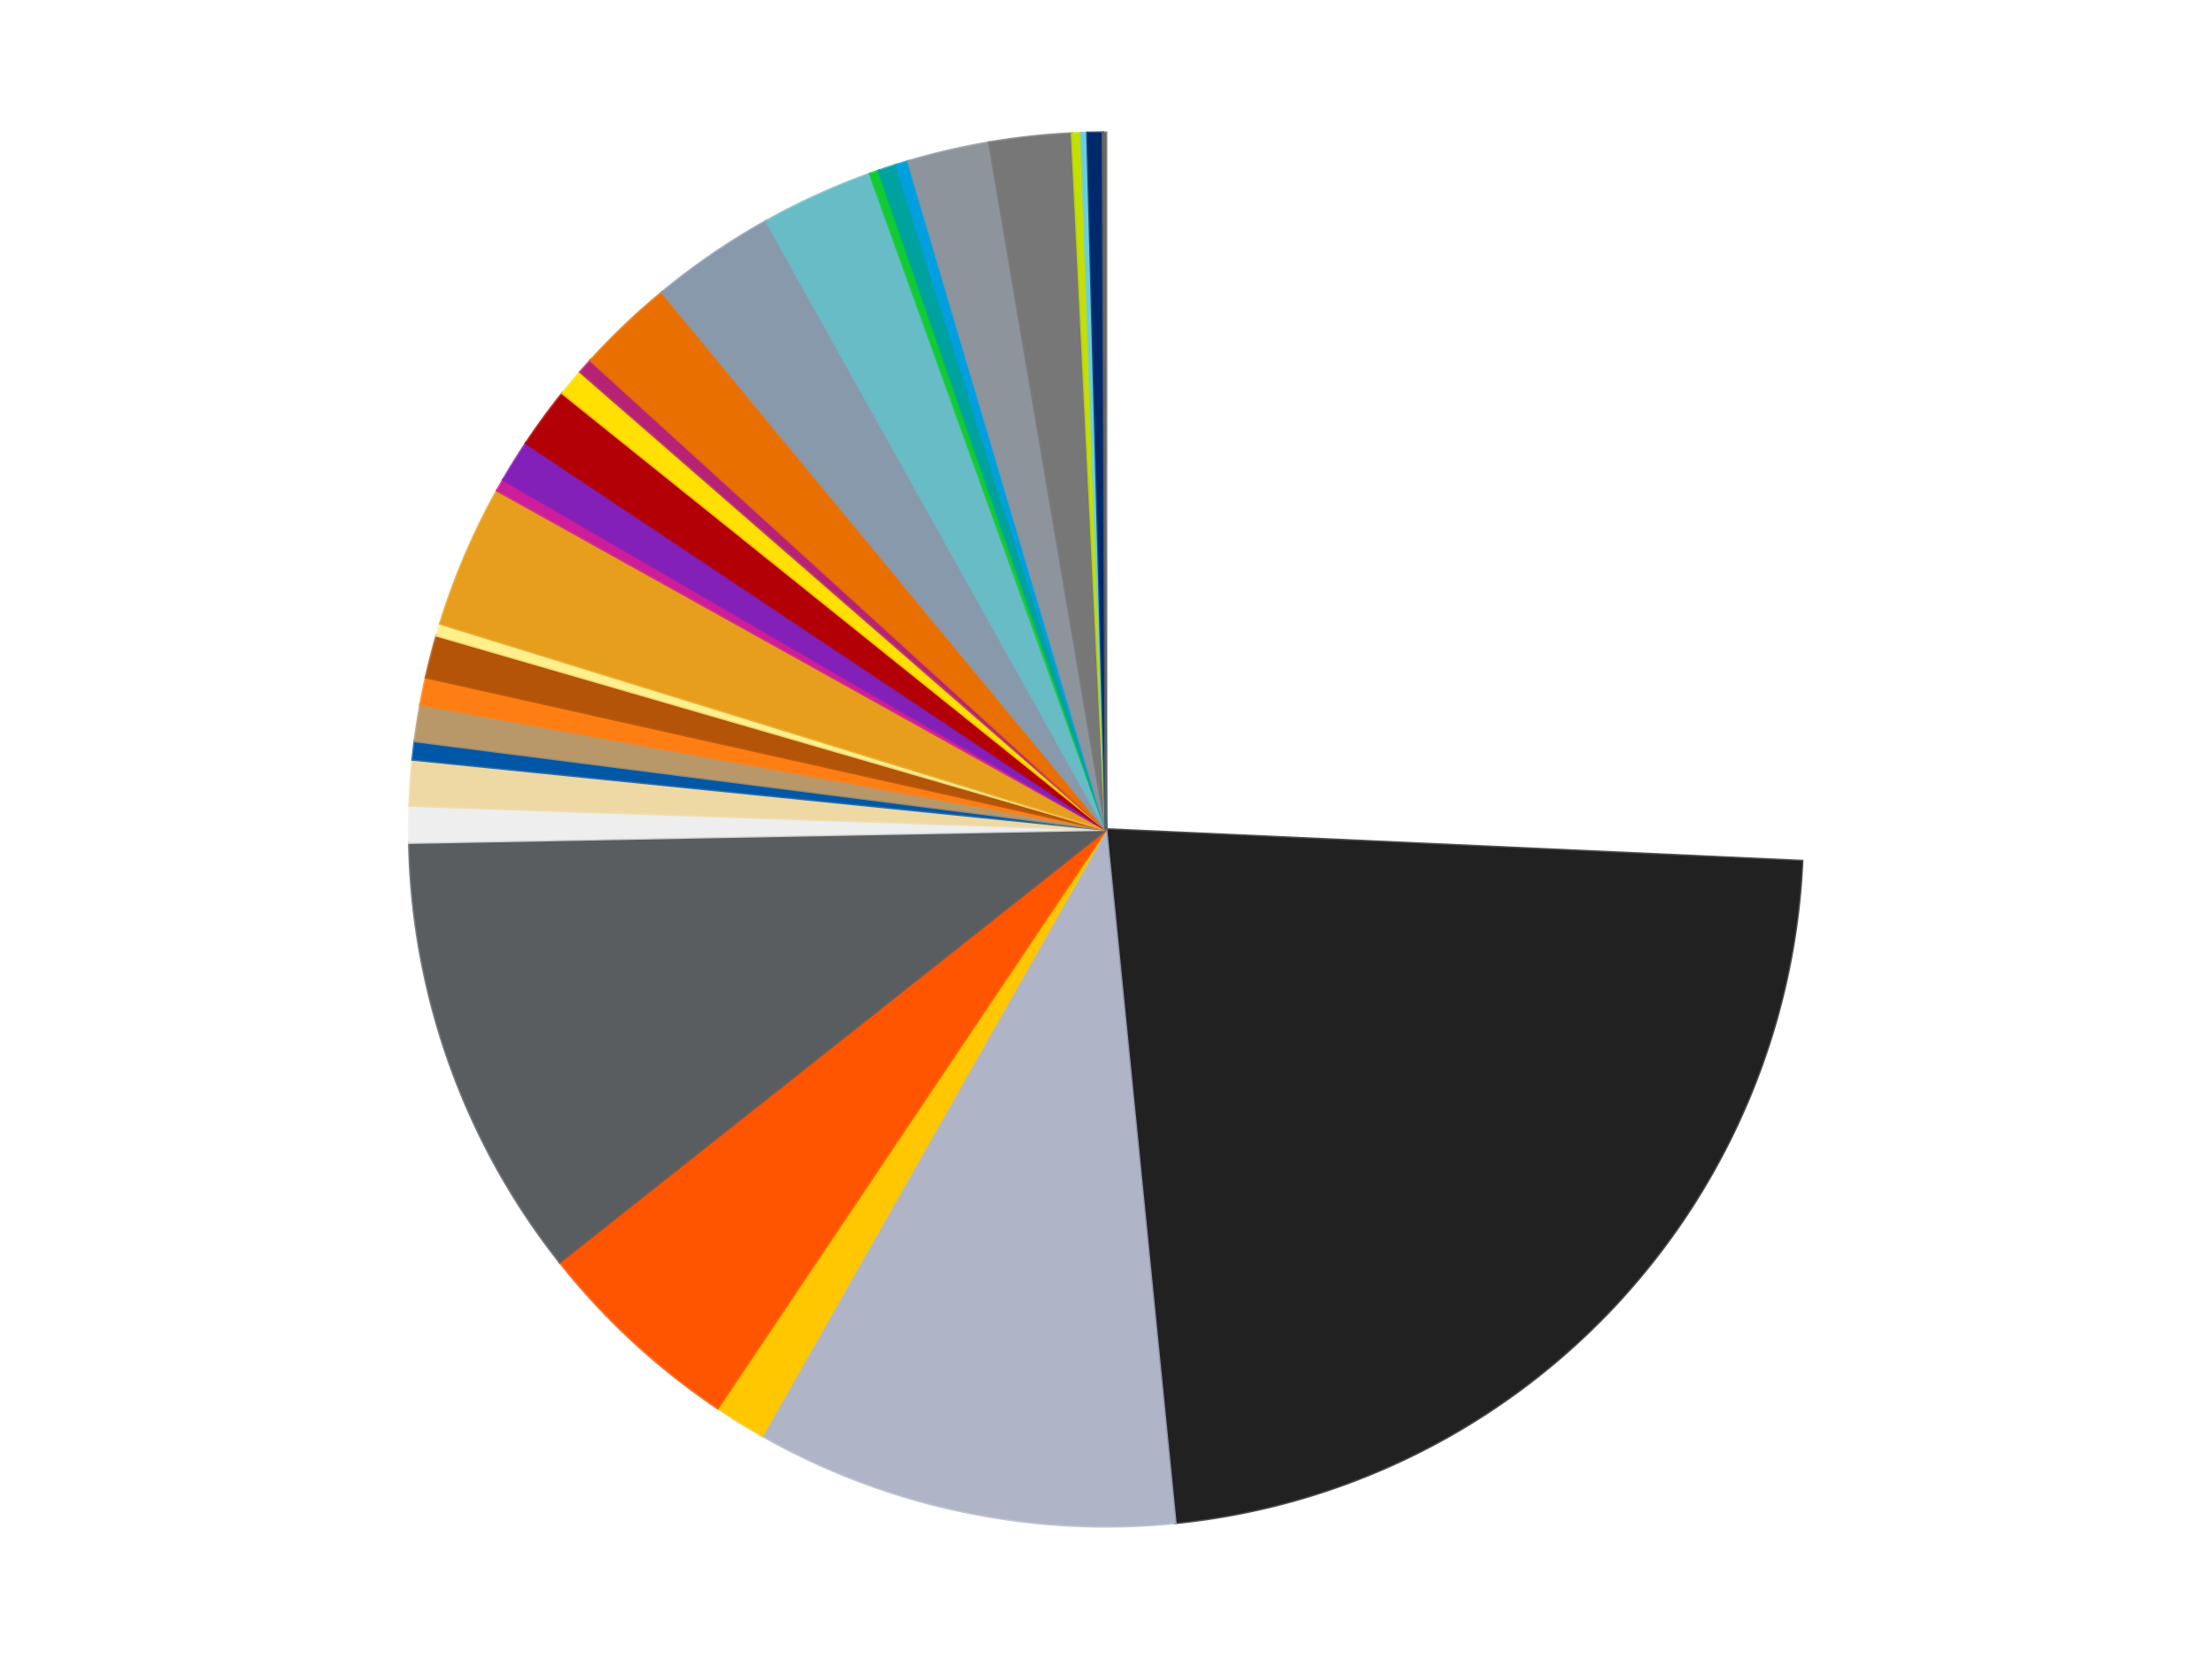 <?xml version='1.0' encoding='utf-8'?>
<svg xmlns="http://www.w3.org/2000/svg" xmlns:xlink="http://www.w3.org/1999/xlink" id="chart-1e9d4b9c-db47-4be7-a06d-a1bd7e6329b7" class="pygal-chart" viewBox="0 0 800 600"><!--Generated with pygal 3.0.4 (lxml) ©Kozea 2012-2016 on 2024-07-06--><!--http://pygal.org--><!--http://github.com/Kozea/pygal--><defs><style type="text/css">#chart-1e9d4b9c-db47-4be7-a06d-a1bd7e6329b7{-webkit-user-select:none;-webkit-font-smoothing:antialiased;font-family:Consolas,"Liberation Mono",Menlo,Courier,monospace}#chart-1e9d4b9c-db47-4be7-a06d-a1bd7e6329b7 .title{font-family:Consolas,"Liberation Mono",Menlo,Courier,monospace;font-size:16px}#chart-1e9d4b9c-db47-4be7-a06d-a1bd7e6329b7 .legends .legend text{font-family:Consolas,"Liberation Mono",Menlo,Courier,monospace;font-size:14px}#chart-1e9d4b9c-db47-4be7-a06d-a1bd7e6329b7 .axis text{font-family:Consolas,"Liberation Mono",Menlo,Courier,monospace;font-size:10px}#chart-1e9d4b9c-db47-4be7-a06d-a1bd7e6329b7 .axis text.major{font-family:Consolas,"Liberation Mono",Menlo,Courier,monospace;font-size:10px}#chart-1e9d4b9c-db47-4be7-a06d-a1bd7e6329b7 .text-overlay text.value{font-family:Consolas,"Liberation Mono",Menlo,Courier,monospace;font-size:16px}#chart-1e9d4b9c-db47-4be7-a06d-a1bd7e6329b7 .text-overlay text.label{font-family:Consolas,"Liberation Mono",Menlo,Courier,monospace;font-size:10px}#chart-1e9d4b9c-db47-4be7-a06d-a1bd7e6329b7 .tooltip{font-family:Consolas,"Liberation Mono",Menlo,Courier,monospace;font-size:14px}#chart-1e9d4b9c-db47-4be7-a06d-a1bd7e6329b7 text.no_data{font-family:Consolas,"Liberation Mono",Menlo,Courier,monospace;font-size:64px}
#chart-1e9d4b9c-db47-4be7-a06d-a1bd7e6329b7{background-color:transparent}#chart-1e9d4b9c-db47-4be7-a06d-a1bd7e6329b7 path,#chart-1e9d4b9c-db47-4be7-a06d-a1bd7e6329b7 line,#chart-1e9d4b9c-db47-4be7-a06d-a1bd7e6329b7 rect,#chart-1e9d4b9c-db47-4be7-a06d-a1bd7e6329b7 circle{-webkit-transition:150ms;-moz-transition:150ms;transition:150ms}#chart-1e9d4b9c-db47-4be7-a06d-a1bd7e6329b7 .graph &gt; .background{fill:transparent}#chart-1e9d4b9c-db47-4be7-a06d-a1bd7e6329b7 .plot &gt; .background{fill:transparent}#chart-1e9d4b9c-db47-4be7-a06d-a1bd7e6329b7 .graph{fill:rgba(0,0,0,.87)}#chart-1e9d4b9c-db47-4be7-a06d-a1bd7e6329b7 text.no_data{fill:rgba(0,0,0,1)}#chart-1e9d4b9c-db47-4be7-a06d-a1bd7e6329b7 .title{fill:rgba(0,0,0,1)}#chart-1e9d4b9c-db47-4be7-a06d-a1bd7e6329b7 .legends .legend text{fill:rgba(0,0,0,.87)}#chart-1e9d4b9c-db47-4be7-a06d-a1bd7e6329b7 .legends .legend:hover text{fill:rgba(0,0,0,1)}#chart-1e9d4b9c-db47-4be7-a06d-a1bd7e6329b7 .axis .line{stroke:rgba(0,0,0,1)}#chart-1e9d4b9c-db47-4be7-a06d-a1bd7e6329b7 .axis .guide.line{stroke:rgba(0,0,0,.54)}#chart-1e9d4b9c-db47-4be7-a06d-a1bd7e6329b7 .axis .major.line{stroke:rgba(0,0,0,.87)}#chart-1e9d4b9c-db47-4be7-a06d-a1bd7e6329b7 .axis text.major{fill:rgba(0,0,0,1)}#chart-1e9d4b9c-db47-4be7-a06d-a1bd7e6329b7 .axis.y .guides:hover .guide.line,#chart-1e9d4b9c-db47-4be7-a06d-a1bd7e6329b7 .line-graph .axis.x .guides:hover .guide.line,#chart-1e9d4b9c-db47-4be7-a06d-a1bd7e6329b7 .stackedline-graph .axis.x .guides:hover .guide.line,#chart-1e9d4b9c-db47-4be7-a06d-a1bd7e6329b7 .xy-graph .axis.x .guides:hover .guide.line{stroke:rgba(0,0,0,1)}#chart-1e9d4b9c-db47-4be7-a06d-a1bd7e6329b7 .axis .guides:hover text{fill:rgba(0,0,0,1)}#chart-1e9d4b9c-db47-4be7-a06d-a1bd7e6329b7 .reactive{fill-opacity:1.0;stroke-opacity:.8;stroke-width:1}#chart-1e9d4b9c-db47-4be7-a06d-a1bd7e6329b7 .ci{stroke:rgba(0,0,0,.87)}#chart-1e9d4b9c-db47-4be7-a06d-a1bd7e6329b7 .reactive.active,#chart-1e9d4b9c-db47-4be7-a06d-a1bd7e6329b7 .active .reactive{fill-opacity:0.6;stroke-opacity:.9;stroke-width:4}#chart-1e9d4b9c-db47-4be7-a06d-a1bd7e6329b7 .ci .reactive.active{stroke-width:1.5}#chart-1e9d4b9c-db47-4be7-a06d-a1bd7e6329b7 .series text{fill:rgba(0,0,0,1)}#chart-1e9d4b9c-db47-4be7-a06d-a1bd7e6329b7 .tooltip rect{fill:transparent;stroke:rgba(0,0,0,1);-webkit-transition:opacity 150ms;-moz-transition:opacity 150ms;transition:opacity 150ms}#chart-1e9d4b9c-db47-4be7-a06d-a1bd7e6329b7 .tooltip .label{fill:rgba(0,0,0,.87)}#chart-1e9d4b9c-db47-4be7-a06d-a1bd7e6329b7 .tooltip .label{fill:rgba(0,0,0,.87)}#chart-1e9d4b9c-db47-4be7-a06d-a1bd7e6329b7 .tooltip .legend{font-size:.8em;fill:rgba(0,0,0,.54)}#chart-1e9d4b9c-db47-4be7-a06d-a1bd7e6329b7 .tooltip .x_label{font-size:.6em;fill:rgba(0,0,0,1)}#chart-1e9d4b9c-db47-4be7-a06d-a1bd7e6329b7 .tooltip .xlink{font-size:.5em;text-decoration:underline}#chart-1e9d4b9c-db47-4be7-a06d-a1bd7e6329b7 .tooltip .value{font-size:1.5em}#chart-1e9d4b9c-db47-4be7-a06d-a1bd7e6329b7 .bound{font-size:.5em}#chart-1e9d4b9c-db47-4be7-a06d-a1bd7e6329b7 .max-value{font-size:.75em;fill:rgba(0,0,0,.54)}#chart-1e9d4b9c-db47-4be7-a06d-a1bd7e6329b7 .map-element{fill:transparent;stroke:rgba(0,0,0,.54) !important}#chart-1e9d4b9c-db47-4be7-a06d-a1bd7e6329b7 .map-element .reactive{fill-opacity:inherit;stroke-opacity:inherit}#chart-1e9d4b9c-db47-4be7-a06d-a1bd7e6329b7 .color-0,#chart-1e9d4b9c-db47-4be7-a06d-a1bd7e6329b7 .color-0 a:visited{stroke:#f44336;fill:#f44336}#chart-1e9d4b9c-db47-4be7-a06d-a1bd7e6329b7 .color-1,#chart-1e9d4b9c-db47-4be7-a06d-a1bd7e6329b7 .color-1 a:visited{stroke:#3f51b5;fill:#3f51b5}#chart-1e9d4b9c-db47-4be7-a06d-a1bd7e6329b7 .color-2,#chart-1e9d4b9c-db47-4be7-a06d-a1bd7e6329b7 .color-2 a:visited{stroke:#009688;fill:#009688}#chart-1e9d4b9c-db47-4be7-a06d-a1bd7e6329b7 .color-3,#chart-1e9d4b9c-db47-4be7-a06d-a1bd7e6329b7 .color-3 a:visited{stroke:#ffc107;fill:#ffc107}#chart-1e9d4b9c-db47-4be7-a06d-a1bd7e6329b7 .color-4,#chart-1e9d4b9c-db47-4be7-a06d-a1bd7e6329b7 .color-4 a:visited{stroke:#ff5722;fill:#ff5722}#chart-1e9d4b9c-db47-4be7-a06d-a1bd7e6329b7 .color-5,#chart-1e9d4b9c-db47-4be7-a06d-a1bd7e6329b7 .color-5 a:visited{stroke:#9c27b0;fill:#9c27b0}#chart-1e9d4b9c-db47-4be7-a06d-a1bd7e6329b7 .color-6,#chart-1e9d4b9c-db47-4be7-a06d-a1bd7e6329b7 .color-6 a:visited{stroke:#03a9f4;fill:#03a9f4}#chart-1e9d4b9c-db47-4be7-a06d-a1bd7e6329b7 .color-7,#chart-1e9d4b9c-db47-4be7-a06d-a1bd7e6329b7 .color-7 a:visited{stroke:#8bc34a;fill:#8bc34a}#chart-1e9d4b9c-db47-4be7-a06d-a1bd7e6329b7 .color-8,#chart-1e9d4b9c-db47-4be7-a06d-a1bd7e6329b7 .color-8 a:visited{stroke:#ff9800;fill:#ff9800}#chart-1e9d4b9c-db47-4be7-a06d-a1bd7e6329b7 .color-9,#chart-1e9d4b9c-db47-4be7-a06d-a1bd7e6329b7 .color-9 a:visited{stroke:#e91e63;fill:#e91e63}#chart-1e9d4b9c-db47-4be7-a06d-a1bd7e6329b7 .color-10,#chart-1e9d4b9c-db47-4be7-a06d-a1bd7e6329b7 .color-10 a:visited{stroke:#2196f3;fill:#2196f3}#chart-1e9d4b9c-db47-4be7-a06d-a1bd7e6329b7 .color-11,#chart-1e9d4b9c-db47-4be7-a06d-a1bd7e6329b7 .color-11 a:visited{stroke:#4caf50;fill:#4caf50}#chart-1e9d4b9c-db47-4be7-a06d-a1bd7e6329b7 .color-12,#chart-1e9d4b9c-db47-4be7-a06d-a1bd7e6329b7 .color-12 a:visited{stroke:#ffeb3b;fill:#ffeb3b}#chart-1e9d4b9c-db47-4be7-a06d-a1bd7e6329b7 .color-13,#chart-1e9d4b9c-db47-4be7-a06d-a1bd7e6329b7 .color-13 a:visited{stroke:#673ab7;fill:#673ab7}#chart-1e9d4b9c-db47-4be7-a06d-a1bd7e6329b7 .color-14,#chart-1e9d4b9c-db47-4be7-a06d-a1bd7e6329b7 .color-14 a:visited{stroke:#00bcd4;fill:#00bcd4}#chart-1e9d4b9c-db47-4be7-a06d-a1bd7e6329b7 .color-15,#chart-1e9d4b9c-db47-4be7-a06d-a1bd7e6329b7 .color-15 a:visited{stroke:#cddc39;fill:#cddc39}#chart-1e9d4b9c-db47-4be7-a06d-a1bd7e6329b7 .color-16,#chart-1e9d4b9c-db47-4be7-a06d-a1bd7e6329b7 .color-16 a:visited{stroke:#9e9e9e;fill:#9e9e9e}#chart-1e9d4b9c-db47-4be7-a06d-a1bd7e6329b7 .color-17,#chart-1e9d4b9c-db47-4be7-a06d-a1bd7e6329b7 .color-17 a:visited{stroke:#607d8b;fill:#607d8b}#chart-1e9d4b9c-db47-4be7-a06d-a1bd7e6329b7 .color-18,#chart-1e9d4b9c-db47-4be7-a06d-a1bd7e6329b7 .color-18 a:visited{stroke:#7b0f07;fill:#7b0f07}#chart-1e9d4b9c-db47-4be7-a06d-a1bd7e6329b7 .color-19,#chart-1e9d4b9c-db47-4be7-a06d-a1bd7e6329b7 .color-19 a:visited{stroke:#141938;fill:#141938}#chart-1e9d4b9c-db47-4be7-a06d-a1bd7e6329b7 .color-20,#chart-1e9d4b9c-db47-4be7-a06d-a1bd7e6329b7 .color-20 a:visited{stroke:#000000;fill:#000000}#chart-1e9d4b9c-db47-4be7-a06d-a1bd7e6329b7 .color-21,#chart-1e9d4b9c-db47-4be7-a06d-a1bd7e6329b7 .color-21 a:visited{stroke:#5e4600;fill:#5e4600}#chart-1e9d4b9c-db47-4be7-a06d-a1bd7e6329b7 .color-22,#chart-1e9d4b9c-db47-4be7-a06d-a1bd7e6329b7 .color-22 a:visited{stroke:#791d00;fill:#791d00}#chart-1e9d4b9c-db47-4be7-a06d-a1bd7e6329b7 .color-23,#chart-1e9d4b9c-db47-4be7-a06d-a1bd7e6329b7 .color-23 a:visited{stroke:#220826;fill:#220826}#chart-1e9d4b9c-db47-4be7-a06d-a1bd7e6329b7 .color-24,#chart-1e9d4b9c-db47-4be7-a06d-a1bd7e6329b7 .color-24 a:visited{stroke:#01364e;fill:#01364e}#chart-1e9d4b9c-db47-4be7-a06d-a1bd7e6329b7 .color-25,#chart-1e9d4b9c-db47-4be7-a06d-a1bd7e6329b7 .color-25 a:visited{stroke:#344c19;fill:#344c19}#chart-1e9d4b9c-db47-4be7-a06d-a1bd7e6329b7 .color-26,#chart-1e9d4b9c-db47-4be7-a06d-a1bd7e6329b7 .color-26 a:visited{stroke:#573400;fill:#573400}#chart-1e9d4b9c-db47-4be7-a06d-a1bd7e6329b7 .color-27,#chart-1e9d4b9c-db47-4be7-a06d-a1bd7e6329b7 .color-27 a:visited{stroke:#560823;fill:#560823}#chart-1e9d4b9c-db47-4be7-a06d-a1bd7e6329b7 .color-28,#chart-1e9d4b9c-db47-4be7-a06d-a1bd7e6329b7 .color-28 a:visited{stroke:#063b66;fill:#063b66}#chart-1e9d4b9c-db47-4be7-a06d-a1bd7e6329b7 .color-29,#chart-1e9d4b9c-db47-4be7-a06d-a1bd7e6329b7 .color-29 a:visited{stroke:#193a1a;fill:#193a1a}#chart-1e9d4b9c-db47-4be7-a06d-a1bd7e6329b7 .color-30,#chart-1e9d4b9c-db47-4be7-a06d-a1bd7e6329b7 .color-30 a:visited{stroke:#928300;fill:#928300}#chart-1e9d4b9c-db47-4be7-a06d-a1bd7e6329b7 .text-overlay .color-0 text{fill:black}#chart-1e9d4b9c-db47-4be7-a06d-a1bd7e6329b7 .text-overlay .color-1 text{fill:black}#chart-1e9d4b9c-db47-4be7-a06d-a1bd7e6329b7 .text-overlay .color-2 text{fill:black}#chart-1e9d4b9c-db47-4be7-a06d-a1bd7e6329b7 .text-overlay .color-3 text{fill:black}#chart-1e9d4b9c-db47-4be7-a06d-a1bd7e6329b7 .text-overlay .color-4 text{fill:black}#chart-1e9d4b9c-db47-4be7-a06d-a1bd7e6329b7 .text-overlay .color-5 text{fill:black}#chart-1e9d4b9c-db47-4be7-a06d-a1bd7e6329b7 .text-overlay .color-6 text{fill:black}#chart-1e9d4b9c-db47-4be7-a06d-a1bd7e6329b7 .text-overlay .color-7 text{fill:black}#chart-1e9d4b9c-db47-4be7-a06d-a1bd7e6329b7 .text-overlay .color-8 text{fill:black}#chart-1e9d4b9c-db47-4be7-a06d-a1bd7e6329b7 .text-overlay .color-9 text{fill:black}#chart-1e9d4b9c-db47-4be7-a06d-a1bd7e6329b7 .text-overlay .color-10 text{fill:black}#chart-1e9d4b9c-db47-4be7-a06d-a1bd7e6329b7 .text-overlay .color-11 text{fill:black}#chart-1e9d4b9c-db47-4be7-a06d-a1bd7e6329b7 .text-overlay .color-12 text{fill:black}#chart-1e9d4b9c-db47-4be7-a06d-a1bd7e6329b7 .text-overlay .color-13 text{fill:black}#chart-1e9d4b9c-db47-4be7-a06d-a1bd7e6329b7 .text-overlay .color-14 text{fill:black}#chart-1e9d4b9c-db47-4be7-a06d-a1bd7e6329b7 .text-overlay .color-15 text{fill:black}#chart-1e9d4b9c-db47-4be7-a06d-a1bd7e6329b7 .text-overlay .color-16 text{fill:black}#chart-1e9d4b9c-db47-4be7-a06d-a1bd7e6329b7 .text-overlay .color-17 text{fill:black}#chart-1e9d4b9c-db47-4be7-a06d-a1bd7e6329b7 .text-overlay .color-18 text{fill:black}#chart-1e9d4b9c-db47-4be7-a06d-a1bd7e6329b7 .text-overlay .color-19 text{fill:white}#chart-1e9d4b9c-db47-4be7-a06d-a1bd7e6329b7 .text-overlay .color-20 text{fill:white}#chart-1e9d4b9c-db47-4be7-a06d-a1bd7e6329b7 .text-overlay .color-21 text{fill:black}#chart-1e9d4b9c-db47-4be7-a06d-a1bd7e6329b7 .text-overlay .color-22 text{fill:black}#chart-1e9d4b9c-db47-4be7-a06d-a1bd7e6329b7 .text-overlay .color-23 text{fill:white}#chart-1e9d4b9c-db47-4be7-a06d-a1bd7e6329b7 .text-overlay .color-24 text{fill:white}#chart-1e9d4b9c-db47-4be7-a06d-a1bd7e6329b7 .text-overlay .color-25 text{fill:black}#chart-1e9d4b9c-db47-4be7-a06d-a1bd7e6329b7 .text-overlay .color-26 text{fill:white}#chart-1e9d4b9c-db47-4be7-a06d-a1bd7e6329b7 .text-overlay .color-27 text{fill:black}#chart-1e9d4b9c-db47-4be7-a06d-a1bd7e6329b7 .text-overlay .color-28 text{fill:black}#chart-1e9d4b9c-db47-4be7-a06d-a1bd7e6329b7 .text-overlay .color-29 text{fill:white}#chart-1e9d4b9c-db47-4be7-a06d-a1bd7e6329b7 .text-overlay .color-30 text{fill:black}
#chart-1e9d4b9c-db47-4be7-a06d-a1bd7e6329b7 text.no_data{text-anchor:middle}#chart-1e9d4b9c-db47-4be7-a06d-a1bd7e6329b7 .guide.line{fill:none}#chart-1e9d4b9c-db47-4be7-a06d-a1bd7e6329b7 .centered{text-anchor:middle}#chart-1e9d4b9c-db47-4be7-a06d-a1bd7e6329b7 .title{text-anchor:middle}#chart-1e9d4b9c-db47-4be7-a06d-a1bd7e6329b7 .legends .legend text{fill-opacity:1}#chart-1e9d4b9c-db47-4be7-a06d-a1bd7e6329b7 .axis.x text{text-anchor:middle}#chart-1e9d4b9c-db47-4be7-a06d-a1bd7e6329b7 .axis.x:not(.web) text[transform]{text-anchor:start}#chart-1e9d4b9c-db47-4be7-a06d-a1bd7e6329b7 .axis.x:not(.web) text[transform].backwards{text-anchor:end}#chart-1e9d4b9c-db47-4be7-a06d-a1bd7e6329b7 .axis.y text{text-anchor:end}#chart-1e9d4b9c-db47-4be7-a06d-a1bd7e6329b7 .axis.y text[transform].backwards{text-anchor:start}#chart-1e9d4b9c-db47-4be7-a06d-a1bd7e6329b7 .axis.y2 text{text-anchor:start}#chart-1e9d4b9c-db47-4be7-a06d-a1bd7e6329b7 .axis.y2 text[transform].backwards{text-anchor:end}#chart-1e9d4b9c-db47-4be7-a06d-a1bd7e6329b7 .axis .guide.line{stroke-dasharray:4,4;stroke:black}#chart-1e9d4b9c-db47-4be7-a06d-a1bd7e6329b7 .axis .major.guide.line{stroke-dasharray:6,6;stroke:black}#chart-1e9d4b9c-db47-4be7-a06d-a1bd7e6329b7 .horizontal .axis.y .guide.line,#chart-1e9d4b9c-db47-4be7-a06d-a1bd7e6329b7 .horizontal .axis.y2 .guide.line,#chart-1e9d4b9c-db47-4be7-a06d-a1bd7e6329b7 .vertical .axis.x .guide.line{opacity:0}#chart-1e9d4b9c-db47-4be7-a06d-a1bd7e6329b7 .horizontal .axis.always_show .guide.line,#chart-1e9d4b9c-db47-4be7-a06d-a1bd7e6329b7 .vertical .axis.always_show .guide.line{opacity:1 !important}#chart-1e9d4b9c-db47-4be7-a06d-a1bd7e6329b7 .axis.y .guides:hover .guide.line,#chart-1e9d4b9c-db47-4be7-a06d-a1bd7e6329b7 .axis.y2 .guides:hover .guide.line,#chart-1e9d4b9c-db47-4be7-a06d-a1bd7e6329b7 .axis.x .guides:hover .guide.line{opacity:1}#chart-1e9d4b9c-db47-4be7-a06d-a1bd7e6329b7 .axis .guides:hover text{opacity:1}#chart-1e9d4b9c-db47-4be7-a06d-a1bd7e6329b7 .nofill{fill:none}#chart-1e9d4b9c-db47-4be7-a06d-a1bd7e6329b7 .subtle-fill{fill-opacity:.2}#chart-1e9d4b9c-db47-4be7-a06d-a1bd7e6329b7 .dot{stroke-width:1px;fill-opacity:1;stroke-opacity:1}#chart-1e9d4b9c-db47-4be7-a06d-a1bd7e6329b7 .dot.active{stroke-width:5px}#chart-1e9d4b9c-db47-4be7-a06d-a1bd7e6329b7 .dot.negative{fill:transparent}#chart-1e9d4b9c-db47-4be7-a06d-a1bd7e6329b7 text,#chart-1e9d4b9c-db47-4be7-a06d-a1bd7e6329b7 tspan{stroke:none !important}#chart-1e9d4b9c-db47-4be7-a06d-a1bd7e6329b7 .series text.active{opacity:1}#chart-1e9d4b9c-db47-4be7-a06d-a1bd7e6329b7 .tooltip rect{fill-opacity:.95;stroke-width:.5}#chart-1e9d4b9c-db47-4be7-a06d-a1bd7e6329b7 .tooltip text{fill-opacity:1}#chart-1e9d4b9c-db47-4be7-a06d-a1bd7e6329b7 .showable{visibility:hidden}#chart-1e9d4b9c-db47-4be7-a06d-a1bd7e6329b7 .showable.shown{visibility:visible}#chart-1e9d4b9c-db47-4be7-a06d-a1bd7e6329b7 .gauge-background{fill:rgba(229,229,229,1);stroke:none}#chart-1e9d4b9c-db47-4be7-a06d-a1bd7e6329b7 .bg-lines{stroke:transparent;stroke-width:2px}</style><script type="text/javascript">window.pygal = window.pygal || {};window.pygal.config = window.pygal.config || {};window.pygal.config['1e9d4b9c-db47-4be7-a06d-a1bd7e6329b7'] = {"allow_interruptions": false, "box_mode": "extremes", "classes": ["pygal-chart"], "css": ["file://style.css", "file://graph.css"], "defs": [], "disable_xml_declaration": false, "dots_size": 2.5, "dynamic_print_values": false, "explicit_size": false, "fill": false, "force_uri_protocol": "https", "formatter": null, "half_pie": false, "height": 600, "include_x_axis": false, "inner_radius": 0, "interpolate": null, "interpolation_parameters": {}, "interpolation_precision": 250, "inverse_y_axis": false, "js": ["//kozea.github.io/pygal.js/2.0.x/pygal-tooltips.min.js"], "legend_at_bottom": false, "legend_at_bottom_columns": null, "legend_box_size": 12, "logarithmic": false, "margin": 20, "margin_bottom": null, "margin_left": null, "margin_right": null, "margin_top": null, "max_scale": 16, "min_scale": 4, "missing_value_fill_truncation": "x", "no_data_text": "No data", "no_prefix": false, "order_min": null, "pretty_print": false, "print_labels": false, "print_values": false, "print_values_position": "center", "print_zeroes": true, "range": null, "rounded_bars": null, "secondary_range": null, "show_dots": true, "show_legend": false, "show_minor_x_labels": true, "show_minor_y_labels": true, "show_only_major_dots": false, "show_x_guides": false, "show_x_labels": true, "show_y_guides": true, "show_y_labels": true, "spacing": 10, "stack_from_top": false, "strict": false, "stroke": true, "stroke_style": null, "style": {"background": "transparent", "ci_colors": [], "colors": ["#F44336", "#3F51B5", "#009688", "#FFC107", "#FF5722", "#9C27B0", "#03A9F4", "#8BC34A", "#FF9800", "#E91E63", "#2196F3", "#4CAF50", "#FFEB3B", "#673AB7", "#00BCD4", "#CDDC39", "#9E9E9E", "#607D8B"], "dot_opacity": "1", "font_family": "Consolas, \"Liberation Mono\", Menlo, Courier, monospace", "foreground": "rgba(0, 0, 0, .87)", "foreground_strong": "rgba(0, 0, 0, 1)", "foreground_subtle": "rgba(0, 0, 0, .54)", "guide_stroke_color": "black", "guide_stroke_dasharray": "4,4", "label_font_family": "Consolas, \"Liberation Mono\", Menlo, Courier, monospace", "label_font_size": 10, "legend_font_family": "Consolas, \"Liberation Mono\", Menlo, Courier, monospace", "legend_font_size": 14, "major_guide_stroke_color": "black", "major_guide_stroke_dasharray": "6,6", "major_label_font_family": "Consolas, \"Liberation Mono\", Menlo, Courier, monospace", "major_label_font_size": 10, "no_data_font_family": "Consolas, \"Liberation Mono\", Menlo, Courier, monospace", "no_data_font_size": 64, "opacity": "1.0", "opacity_hover": "0.6", "plot_background": "transparent", "stroke_opacity": ".8", "stroke_opacity_hover": ".9", "stroke_width": "1", "stroke_width_hover": "4", "title_font_family": "Consolas, \"Liberation Mono\", Menlo, Courier, monospace", "title_font_size": 16, "tooltip_font_family": "Consolas, \"Liberation Mono\", Menlo, Courier, monospace", "tooltip_font_size": 14, "transition": "150ms", "value_background": "rgba(229, 229, 229, 1)", "value_colors": [], "value_font_family": "Consolas, \"Liberation Mono\", Menlo, Courier, monospace", "value_font_size": 16, "value_label_font_family": "Consolas, \"Liberation Mono\", Menlo, Courier, monospace", "value_label_font_size": 10}, "title": null, "tooltip_border_radius": 0, "tooltip_fancy_mode": true, "truncate_label": null, "truncate_legend": null, "width": 800, "x_label_rotation": 0, "x_labels": null, "x_labels_major": null, "x_labels_major_count": null, "x_labels_major_every": null, "x_title": null, "xrange": null, "y_label_rotation": 0, "y_labels": null, "y_labels_major": null, "y_labels_major_count": null, "y_labels_major_every": null, "y_title": null, "zero": 0, "legends": ["White", "Black", "Light Bluish Gray", "Bright Light Orange", "Reddish Orange", "Dark Bluish Gray", "Trans-Clear", "Tan", "Blue", "Dark Tan", "Orange", "Dark Orange", "Bright Light Yellow", "Pearl Gold", "Satin Trans-Dark Pink", "Satin Trans-Purple", "Red", "Yellow", "Magenta", "Trans-Orange", "Sand Blue", "Trans-Light Blue", "Bright Green", "Dark Turquoise", "Dark Azure", "Flat Silver", "Trans-Black (2023)", "Lime", "Medium Azure", "Trans-Dark Blue", "Pearl Dark Gray"]}</script><script type="text/javascript" xlink:href="https://kozea.github.io/pygal.js/2.0.x/pygal-tooltips.min.js"/></defs><title>Pygal</title><g class="graph pie-graph vertical"><rect x="0" y="0" width="800" height="600" class="background"/><g transform="translate(20, 20)" class="plot"><rect x="0" y="0" width="760" height="560" class="background"/><g class="series serie-0 color-0"><g class="slices"><g class="slice" style="fill: #FFFFFF; stroke: #FFFFFF"><path d="M380 28 A252 252 0 0 1 631.74 291.433 L380 280 A0 0 0 0 0 380 280 z" class="slice reactive tooltip-trigger"/><desc class="value">365</desc><desc class="x centered">471.09418159535437</desc><desc class="y centered">192.94915233340572</desc></g></g></g><g class="series serie-1 color-1"><g class="slices"><g class="slice" style="fill: #212121; stroke: #212121"><path d="M631.74 291.433 A252 252 0 0 1 405.065 530.75 L380 280 A0 0 0 0 0 380 280 z" class="slice reactive tooltip-trigger"/><desc class="value">322</desc><desc class="x centered">471.47873948313634</desc><desc class="y centered">366.64663999588487</desc></g></g></g><g class="series serie-2 color-2"><g class="slices"><g class="slice" style="fill: #AFB5C7; stroke: #AFB5C7"><path d="M405.065 530.75 A252 252 0 0 1 255.695 499.208 L380 280 A0 0 0 0 0 380 280 z" class="slice reactive tooltip-trigger"/><desc class="value">139</desc><desc class="x centered">353.9668669799357</desc><desc class="y centered">403.2812880576758</desc></g></g></g><g class="series serie-3 color-3"><g class="slices"><g class="slice" style="fill: #FFC700; stroke: #FFC700"><path d="M255.695 499.208 A252 252 0 0 1 239.562 489.239 L380 280 A0 0 0 0 0 380 280 z" class="slice reactive tooltip-trigger"/><desc class="value">17</desc><desc class="x centered">313.7672350880551</desc><desc class="y centered">387.1877831290443</desc></g></g></g><g class="series serie-4 color-4"><g class="slices"><g class="slice" style="fill: #FF5500; stroke: #FF5500"><path d="M239.562 489.239 A252 252 0 0 1 182.433 436.433 L380 280 A0 0 0 0 0 380 280 z" class="slice reactive tooltip-trigger"/><desc class="value">70</desc><desc class="x centered">294.4736666551264</desc><desc class="y centered">372.5270031103438</desc></g></g></g><g class="series serie-5 color-5"><g class="slices"><g class="slice" style="fill: #595D60; stroke: #595D60"><path d="M182.433 436.433 A252 252 0 0 1 128.045 284.742 L380 280 A0 0 0 0 0 380 280 z" class="slice reactive tooltip-trigger"/><desc class="value">147</desc><desc class="x centered">261.39337311290865</desc><desc class="y centered">322.5260867993552</desc></g></g></g><g class="series serie-6 color-6"><g class="slices"><g class="slice" style="fill: #EEEEEE; stroke: #EEEEEE"><path d="M128.045 284.742 A252 252 0 0 1 128.148 271.354 L380 280 A0 0 0 0 0 380 280 z" class="slice reactive tooltip-trigger"/><desc class="value">12</desc><desc class="x centered">254.00378276550063</desc><desc class="y centered">279.0236585654364</desc></g></g></g><g class="series serie-7 color-7"><g class="slices"><g class="slice" style="fill: #EED9A4; stroke: #EED9A4"><path d="M128.148 271.354 A252 252 0 0 1 129.278 254.658 L380 280 A0 0 0 0 0 380 280 z" class="slice reactive tooltip-trigger"/><desc class="value">15</desc><desc class="x centered">254.28715088289044</desc><desc class="y centered">271.49826095090845</desc></g></g></g><g class="series serie-8 color-8"><g class="slices"><g class="slice" style="fill: #0057A6; stroke: #0057A6"><path d="M129.278 254.658 A252 252 0 0 1 130.039 248.006 L380 280 A0 0 0 0 0 380 280 z" class="slice reactive tooltip-trigger"/><desc class="value">6</desc><desc class="x centered">254.81812453824094</desc><desc class="y centered">265.66479662241784</desc></g></g></g><g class="series serie-9 color-9"><g class="slices"><g class="slice" style="fill: #B89869; stroke: #B89869"><path d="M130.039 248.006 A252 252 0 0 1 132.091 234.776 L380 280 A0 0 0 0 0 380 280 z" class="slice reactive tooltip-trigger"/><desc class="value">12</desc><desc class="x centered">255.48863452947768</desc><desc class="y centered">260.6888667172011</desc></g></g></g><g class="series serie-10 color-10"><g class="slices"><g class="slice" style="fill: #FF7E14; stroke: #FF7E14"><path d="M132.091 234.776 A252 252 0 0 1 134.09 224.935 L380 280 A0 0 0 0 0 380 280 z" class="slice reactive tooltip-trigger"/><desc class="value">9</desc><desc class="x centered">256.52068906743807</desc><desc class="y centered">254.9229233837018</desc></g></g></g><g class="series serie-11 color-11"><g class="slices"><g class="slice" style="fill: #B35408; stroke: #B35408"><path d="M134.09 224.935 A252 252 0 0 1 137.973 209.807 L380 280 A0 0 0 0 0 380 280 z" class="slice reactive tooltip-trigger"/><desc class="value">14</desc><desc class="x centered">257.95713433931144</desc><desc class="y centered">248.67047811844026</desc></g></g></g><g class="series serie-12 color-12"><g class="slices"><g class="slice" style="fill: #FFF08C; stroke: #FFF08C"><path d="M137.973 209.807 A252 252 0 0 1 139.254 205.531 L380 280 A0 0 0 0 0 380 280 z" class="slice reactive tooltip-trigger"/><desc class="value">4</desc><desc class="x centered">259.30221464578875</desc><desc class="y centered">243.83310062240963</desc></g></g></g><g class="series serie-13 color-13"><g class="slices"><g class="slice" style="fill: #E79E1D; stroke: #E79E1D"><path d="M139.254 205.531 A252 252 0 0 1 159.835 157.397 L380 280 A0 0 0 0 0 380 280 z" class="slice reactive tooltip-trigger"/><desc class="value">47</desc><desc class="x centered">264.1457665728376</desc><desc class="y centered">230.46418874183482</desc></g></g></g><g class="series serie-14 color-14"><g class="slices"><g class="slice" style="fill: #CE1d9b; stroke: #CE1d9b"><path d="M159.835 157.397 A252 252 0 0 1 162.041 153.517 L380 280 A0 0 0 0 0 380 280 z" class="slice reactive tooltip-trigger"/><desc class="value">4</desc><desc class="x centered">270.46477280787406</desc><desc class="y centered">217.72613707204806</desc></g></g></g><g class="series serie-15 color-15"><g class="slices"><g class="slice" style="fill: #8320B7; stroke: #8320B7"><path d="M162.041 153.517 A252 252 0 0 1 170.295 140.257 L380 280 A0 0 0 0 0 380 280 z" class="slice reactive tooltip-trigger"/><desc class="value">14</desc><desc class="x centered">273.03276140478044</desc><desc class="y centered">213.41163864973564</desc></g></g></g><g class="series serie-16 color-16"><g class="slices"><g class="slice" style="fill: #B30006; stroke: #B30006"><path d="M170.295 140.257 A252 252 0 0 1 183.476 122.258 L380 280 A0 0 0 0 0 380 280 z" class="slice reactive tooltip-trigger"/><desc class="value">20</desc><desc class="x centered">278.3433241043929</desc><desc class="y centered">205.55592538115957</desc></g></g></g><g class="series serie-17 color-17"><g class="slices"><g class="slice" style="fill: #FFE001; stroke: #FFE001"><path d="M183.476 122.258 A252 252 0 0 1 189.917 114.554 L380 280 A0 0 0 0 0 380 280 z" class="slice reactive tooltip-trigger"/><desc class="value">9</desc><desc class="x centered">283.32913917802455</desc><desc class="y centered">199.186977114216</desc></g></g></g><g class="series serie-18 color-18"><g class="slices"><g class="slice" style="fill: #B72276; stroke: #B72276"><path d="M189.917 114.554 A252 252 0 0 1 193.626 110.386 L380 280 A0 0 0 0 0 380 280 z" class="slice reactive tooltip-trigger"/><desc class="value">5</desc><desc class="x centered">285.8799925845192</desc><desc class="y centered">196.22993252891678</desc></g></g></g><g class="series serie-19 color-19"><g class="slices"><g class="slice" style="fill: #E96F01; stroke: #E96F01"><path d="M193.626 110.386 A252 252 0 0 1 219.447 85.767 L380 280 A0 0 0 0 0 380 280 z" class="slice reactive tooltip-trigger"/><desc class="value">32</desc><desc class="x centered">293.0500445532539</desc><desc class="y centered">188.8095111987612</desc></g></g></g><g class="series serie-20 color-20"><g class="slices"><g class="slice" style="fill: #8899AB; stroke: #8899AB"><path d="M219.447 85.767 A252 252 0 0 1 257.154 59.971 L380 280 A0 0 0 0 0 380 280 z" class="slice reactive tooltip-trigger"/><desc class="value">41</desc><desc class="x centered">308.8571290093546</desc><desc class="y centered">176.00628909780946</desc></g></g></g><g class="series serie-21 color-21"><g class="slices"><g class="slice" style="fill: #68BCC5; stroke: #68BCC5"><path d="M257.154 59.971 A252 252 0 0 1 294.685 42.881 L380 280 A0 0 0 0 0 380 280 z" class="slice reactive tooltip-trigger"/><desc class="value">37</desc><desc class="x centered">327.7846147336095</desc><desc class="y centered">165.3284972563697</desc></g></g></g><g class="series serie-22 color-22"><g class="slices"><g class="slice" style="fill: #10CB31; stroke: #10CB31"><path d="M294.685 42.881 A252 252 0 0 1 297.843 41.769 L380 280 A0 0 0 0 0 380 280 z" class="slice reactive tooltip-trigger"/><desc class="value">3</desc><desc class="x centered">338.1310335893703</desc><desc class="y centered">161.1598146597475</desc></g></g></g><g class="series serie-23 color-23"><g class="slices"><g class="slice" style="fill: #00A29F; stroke: #00A29F"><path d="M297.843 41.769 A252 252 0 0 1 304.2 39.67 L380 280 A0 0 0 0 0 380 280 z" class="slice reactive tooltip-trigger"/><desc class="value">6</desc><desc class="x centered">340.50714242969656</desc><desc class="y centered">160.34919891228589</desc></g></g></g><g class="series serie-24 color-24"><g class="slices"><g class="slice" style="fill: #009FE0; stroke: #009FE0"><path d="M304.2 39.67 A252 252 0 0 1 308.468 38.366 L380 280 A0 0 0 0 0 380 280 z" class="slice reactive tooltip-trigger"/><desc class="value">4</desc><desc class="x centered">343.16561136954175</desc><desc class="y centered">159.50424150941924</desc></g></g></g><g class="series serie-25 color-25"><g class="slices"><g class="slice" style="fill: #8D949C; stroke: #8D949C"><path d="M308.468 38.366 A252 252 0 0 1 337.798 31.559 L380 280 A0 0 0 0 0 380 280 z" class="slice reactive tooltip-trigger"/><desc class="value">27</desc><desc class="x centered">351.5157516836271</desc><desc class="y centered">157.26187390280393</desc></g></g></g><g class="series serie-26 color-26"><g class="slices"><g class="slice" style="fill: #777777; stroke: #777777"><path d="M337.798 31.559 A252 252 0 0 1 367.731 28.299 L380 280 A0 0 0 0 0 380 280 z" class="slice reactive tooltip-trigger"/><desc class="value">27</desc><desc class="x centered">366.3578781666633</desc><desc class="y centered">154.7406989007028</desc></g></g></g><g class="series serie-27 color-27"><g class="slices"><g class="slice" style="fill: #C4E000; stroke: #C4E000"><path d="M367.731 28.299 A252 252 0 0 1 371.075 28.158 L380 280 A0 0 0 0 0 380 280 z" class="slice reactive tooltip-trigger"/><desc class="value">3</desc><desc class="x centered">374.7013706894686</desc><desc class="y centered">154.11145990428844</desc></g></g></g><g class="series serie-28 color-28"><g class="slices"><g class="slice" style="fill: #6ACEE0; stroke: #6ACEE0"><path d="M371.075 28.158 A252 252 0 0 1 373.306 28.089 L380 280 A0 0 0 0 0 380 280 z" class="slice reactive tooltip-trigger"/><desc class="value">2</desc><desc class="x centered">376.0952204740697</desc><desc class="y centered">154.06051970547966</desc></g></g></g><g class="series serie-29 color-29"><g class="slices"><g class="slice" style="fill: #00296B; stroke: #00296B"><path d="M373.306 28.089 A252 252 0 0 1 378.884 28.002 L380 280 A0 0 0 0 0 380 280 z" class="slice reactive tooltip-trigger"/><desc class="value">5</desc><desc class="x centered">378.047375754217</desc><desc class="y centered">154.01513083487058</desc></g></g></g><g class="series serie-30 color-30"><g class="slices"><g class="slice" style="fill: #666660; stroke: #666660"><path d="M378.884 28.002 A252 252 0 0 1 380 28 L380 280 A0 0 0 0 0 380 280 z" class="slice reactive tooltip-trigger"/><desc class="value">1</desc><desc class="x centered">379.7210427406769</desc><desc class="y centered">154.0003087986027</desc></g></g></g></g><g class="titles"/><g transform="translate(20, 20)" class="plot overlay"><g class="series serie-0 color-0"/><g class="series serie-1 color-1"/><g class="series serie-2 color-2"/><g class="series serie-3 color-3"/><g class="series serie-4 color-4"/><g class="series serie-5 color-5"/><g class="series serie-6 color-6"/><g class="series serie-7 color-7"/><g class="series serie-8 color-8"/><g class="series serie-9 color-9"/><g class="series serie-10 color-10"/><g class="series serie-11 color-11"/><g class="series serie-12 color-12"/><g class="series serie-13 color-13"/><g class="series serie-14 color-14"/><g class="series serie-15 color-15"/><g class="series serie-16 color-16"/><g class="series serie-17 color-17"/><g class="series serie-18 color-18"/><g class="series serie-19 color-19"/><g class="series serie-20 color-20"/><g class="series serie-21 color-21"/><g class="series serie-22 color-22"/><g class="series serie-23 color-23"/><g class="series serie-24 color-24"/><g class="series serie-25 color-25"/><g class="series serie-26 color-26"/><g class="series serie-27 color-27"/><g class="series serie-28 color-28"/><g class="series serie-29 color-29"/><g class="series serie-30 color-30"/></g><g transform="translate(20, 20)" class="plot text-overlay"><g class="series serie-0 color-0"/><g class="series serie-1 color-1"/><g class="series serie-2 color-2"/><g class="series serie-3 color-3"/><g class="series serie-4 color-4"/><g class="series serie-5 color-5"/><g class="series serie-6 color-6"/><g class="series serie-7 color-7"/><g class="series serie-8 color-8"/><g class="series serie-9 color-9"/><g class="series serie-10 color-10"/><g class="series serie-11 color-11"/><g class="series serie-12 color-12"/><g class="series serie-13 color-13"/><g class="series serie-14 color-14"/><g class="series serie-15 color-15"/><g class="series serie-16 color-16"/><g class="series serie-17 color-17"/><g class="series serie-18 color-18"/><g class="series serie-19 color-19"/><g class="series serie-20 color-20"/><g class="series serie-21 color-21"/><g class="series serie-22 color-22"/><g class="series serie-23 color-23"/><g class="series serie-24 color-24"/><g class="series serie-25 color-25"/><g class="series serie-26 color-26"/><g class="series serie-27 color-27"/><g class="series serie-28 color-28"/><g class="series serie-29 color-29"/><g class="series serie-30 color-30"/></g><g transform="translate(20, 20)" class="plot tooltip-overlay"><g transform="translate(0 0)" style="opacity: 0" class="tooltip"><rect rx="0" ry="0" width="0" height="0" class="tooltip-box"/><g class="text"/></g></g></g></svg>